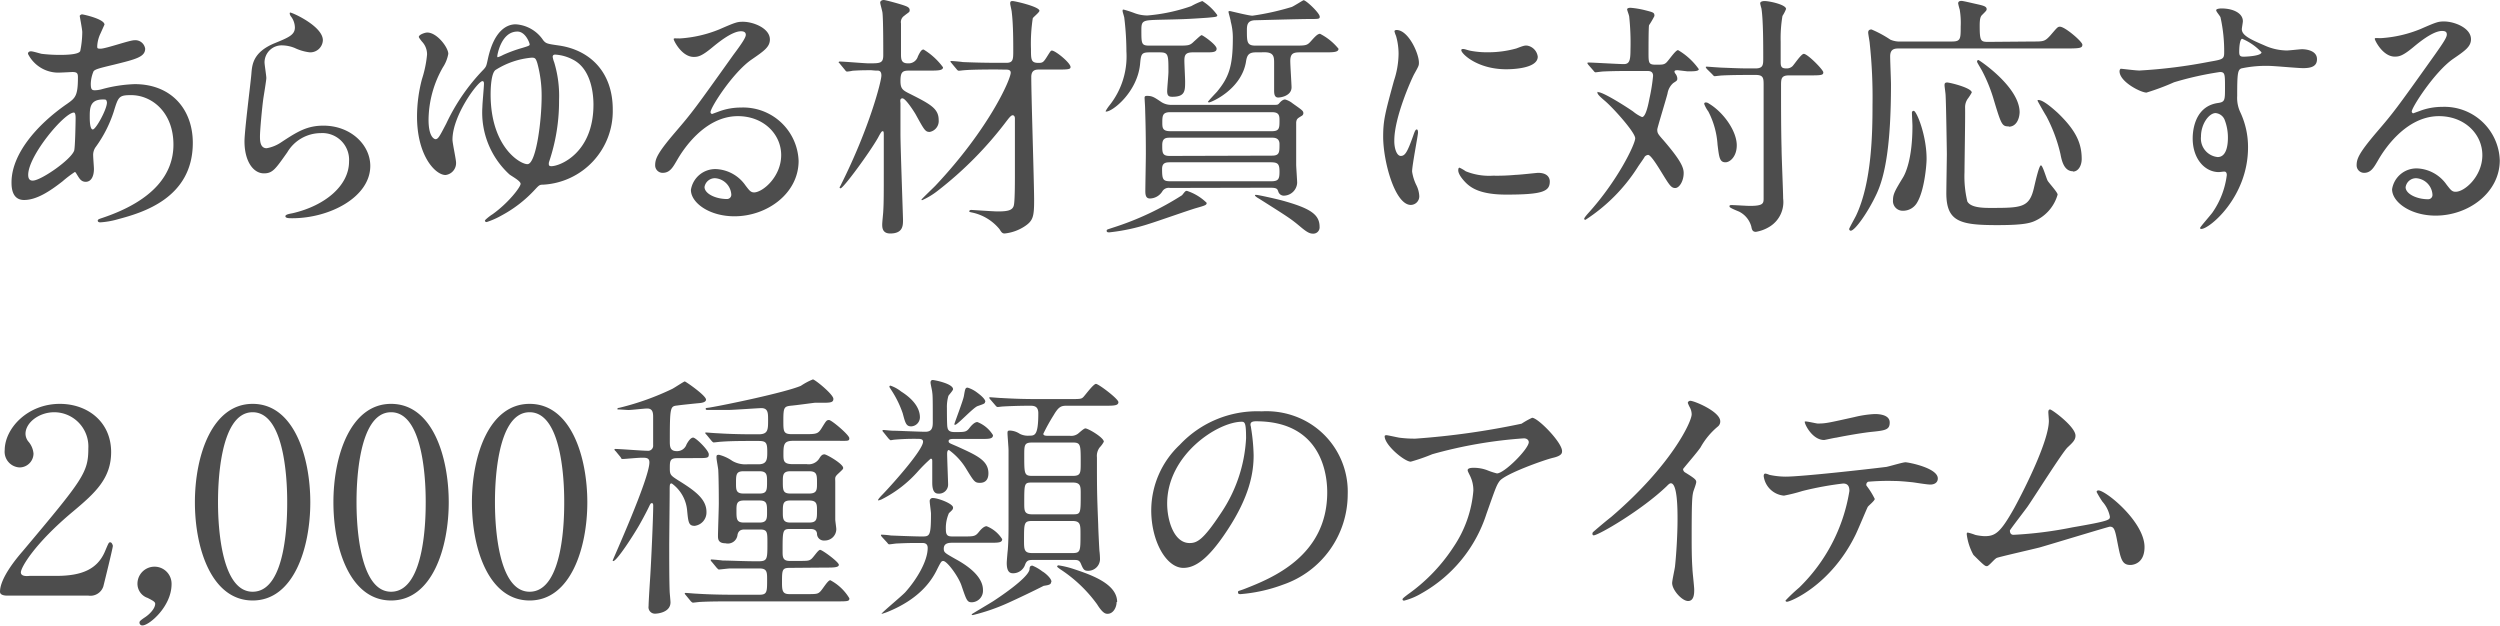 <svg xmlns="http://www.w3.org/2000/svg" width="334.27" height="83.65"><path d="M8.37 24.24c-1.75 1.37-3.5 2.5-5.15 2.5S1.54 25 1.54 24.38c0-3.71 3.29-7.65 7.48-10.53 1.06-.75 1.4-1.06 1.4-3.5 0-.54-.1-.72-.75-.72-.07 0-1.3.07-1.54.07a4.54 4.54 0 0 1-4.39-2.5c0-.21.14-.34.41-.34s1.23.31 1.44.34a20.74 20.74 0 0 0 2.33.14c.62 0 2.61 0 2.81-.52A12.93 12.93 0 0 0 11 4.29c0-.35-.34-2.1-.34-2.16s.17-.21.31-.21 3 .62 3 1.37c0 0-.51 1.13-.54 1.2A4.39 4.39 0 0 0 13 6.17c0 .28 0 .34.44.34.72 0 3.87-1.13 4.53-1.13a1.33 1.33 0 0 1 1.44 1.13c0 1.1-1.24 1.41-4.15 2.13-2 .48-2.54.62-2.75.89a4.54 4.54 0 0 0-.37 1.68c0 .79.17.86.58.86a4.08 4.08 0 0 0 1-.17 18.72 18.72 0 0 1 4.28-.65c5 0 7.78 3.46 7.78 7.85 0 7.44-6.82 9.36-10 10.21a10.92 10.92 0 0 1-2.36.42c-.21 0-.35-.07-.35-.24s.28-.24.69-.38c6.89-2.33 9.43-5.93 9.43-9.77 0-4.32-2.88-6.62-5.66-6.62-1.64 0-1.71.21-2.33 2.23a16.83 16.83 0 0 1-2.37 4.66 1.81 1.81 0 0 0-.37 1.24c0 .27.1 1.5.1 1.74 0 .93-.34 1.72-1.1 1.72-.58 0-.82-.41-1.06-.79S10.11 23 10 23a14.93 14.93 0 0 0-1.63 1.24zm1.54-4.08c.14-.34.2-3.94.2-4.32 0-.21 0-.79-.23-.79-1.27 0-6.11 5.76-6.11 8.33 0 .48.17.83.72.76 1.17-.14 4.94-2.75 5.42-3.98zm3.87-6.86C12 13.3 12 14.47 12 15.67c0 .31 0 1.64.41 1.64s1.89-2.7 1.89-3.6a.78.78 0 0 0-.11-.34c-.06-.07-.3-.07-.41-.07zm29.39-7.92A1.69 1.69 0 0 1 41.42 7a6.4 6.4 0 0 1-2-.58 4.63 4.63 0 0 0-1.61-.35 2.29 2.29 0 0 0-2.44 2.27c0 .3.24 1.78.24 2.09s-.34 2.33-.41 2.81c-.17 1.27-.44 4.18-.44 5 0 .51 0 1.58.89 1.58a5 5 0 0 0 2-.83c2.09-1.37 3.39-2.19 5.59-2.19 3.66 0 6.27 2.57 6.27 5.38 0 4.19-5.45 7-10.42 7-.45 0-.93 0-.93-.27s.76-.35 1-.41c4.29-1 7.51-3.67 7.51-6.9a3.57 3.57 0 0 0-3.8-3.8 5.22 5.22 0 0 0-4.46 2.57c-1.58 2.23-1.95 2.81-3.12 2.81-1.44 0-2.6-1.64-2.6-4.28 0-1.44.82-7.75.92-9s.2-2.9 3.08-4.11c1.92-.78 2.74-1.13 2.74-2.12a2.52 2.52 0 0 0-.58-1.54c-.07-.14-.17-.35-.07-.45s4.39 1.78 4.39 3.7zm29.46 0c.37.45.55.48 2 .69 4.25.58 7.3 3.56 7.3 8.57a9.85 9.85 0 0 1-9.26 10.05c-.55 0-.58.06-1.2.72a16.87 16.87 0 0 1-4.39 3.39 10.91 10.91 0 0 1-2 .89c-.18 0-.24-.1-.24-.2s.75-.69 1-.83c2.16-1.54 3.77-3.66 3.77-4.08s-1.34-1.09-1.54-1.3a11.22 11.22 0 0 1-3.57-9c0-.48.21-2.64.21-3.08 0-.11 0-.35-.21-.35-.58 0-4 4.56-4 7.82 0 .48.48 2.64.48 3.09a1.6 1.6 0 0 1-1.41 1.64c-1.34 0-3.81-2.54-3.81-7.82a19.71 19.71 0 0 1 .66-5 15.12 15.12 0 0 0 .68-3.28 2.46 2.46 0 0 0-.69-1.75C56.14 5.21 56 5 56 4.94c0-.31.82-.59 1.13-.59 1.3 0 2.81 2 2.81 2.85a4.81 4.81 0 0 1-.72 1.8 14.38 14.38 0 0 0-1.92 7c0 2.47.86 2.61.93 2.61.37 0 .58-.45 1.44-2.09a26.6 26.6 0 0 1 5-7.24c.37-.41.37-.51.58-1.47.86-3.88 2.64-4.56 3.7-4.56a4.77 4.77 0 0 1 3.68 2.13zm-.21 7.51a16.45 16.45 0 0 0-.58-4.46c-.21-.65-.31-.72-.76-.72a10.76 10.76 0 0 0-4.83 1.65c-.58.45-.65 2.43-.65 3.26 0 7.3 4.25 9.49 5 9.32 1.1-.24 1.82-5.76 1.82-9.05zm-5.93-5.38c0 .07 0 .14.07.14a3.91 3.91 0 0 0 .72-.31 18.38 18.38 0 0 1 2.54-.93c.89-.27 1-.31 1-.48s-.55-1.71-1.64-1.71c-2.18 0-2.69 3.15-2.69 3.29zm6.89 14.43c0 .24.14.28.35.28 1.13 0 5.62-1.75 5.62-8.23 0-1.2-.21-4.7-2.71-6a5.85 5.85 0 0 0-2.4-.69c-.24 0-.34.11-.34.31a3.31 3.31 0 0 0 .2.72 15.52 15.52 0 0 1 .65 5.08 25.23 25.23 0 0 1-1.33 8.22.85.85 0 0 0-.04.31zm31.07-1.2c0-2.81-2.37-5.21-5.79-5.21-4.53 0-7.44 4.7-8.06 5.76s-1 1.82-2 1.82a1 1 0 0 1-1-1c0-.86.27-1.61 2.71-4.46 2.23-2.6 2.57-3.05 7.75-10.32 1.18-1.57 1.66-2.33 1.66-2.67s-.24-.48-.65-.48c-1.27 0-3.29 1.72-3.88 2.2-1.37 1.13-1.85 1.23-2.43 1.23-1.61 0-2.68-2.19-2.68-2.36s.11-.11.83-.11a16.69 16.69 0 0 0 5.31-1.23c2.13-.93 2.37-1 3.12-1 1.37 0 3.6.86 3.6 2.37 0 1-.79 1.54-2.43 2.67C98 9.67 95 14.37 95 15a.26.26 0 0 0 .21.24l.85-.31a8.35 8.35 0 0 1 3-.55 7.41 7.41 0 0 1 7.72 7.13c0 4.36-4.22 7.41-8.58 7.41-3.39 0-5.82-1.82-5.82-3.53a3.3 3.3 0 0 1 3.39-2.78 5.07 5.07 0 0 1 3.91 2.19c.48.62.68.93 1.16.93 1.21-.05 3.61-2.14 3.61-4.99zm-8.81 3.09A1.4 1.4 0 0 0 94.2 25c0 .89 1.47 1.61 3 1.61a.57.57 0 0 0 .58-.62 2.33 2.33 0 0 0-2.14-2.16zm20.85-14.44c-.86 0-1.41 0-2.5.07a4.66 4.66 0 0 1-.72.11c-.14 0-.21-.11-.31-.24l-.65-.79c-.07-.11-.18-.17-.18-.21s.07-.1.14-.1c.62 0 3.33.24 3.88.24 1.54 0 1.95 0 1.95-1.1s0-4.63-.1-5.59c0-.24-.31-1.23-.31-1.44s.24-.34.48-.34 2.36.58 2.88.79c.27.1.58.24.58.55s-.07.24-.75.79a1 1 0 0 0-.41 1v4c0 .76 0 1.34.93 1.34a1.29 1.29 0 0 0 1.33-.93c.38-.79.55-.92.76-.92a9 9 0 0 1 2.6 2.38c0 .44-.72.44-1.85.44h-2.64c-.86 0-1.2.11-1.2 1.38 0 1.09.31 1.26 1.37 1.78 2.64 1.34 3.74 1.92 3.74 3.46a1.48 1.48 0 0 1-1.2 1.58c-.59 0-.72-.24-1.89-2.37-.24-.41-1.34-2.12-1.75-2.12s-.27.48-.27.68v4.08c0 1.82.34 11 .34 11.49 0 .75 0 1.82-1.71 1.82-1.07 0-1.07-.83-1.07-1.2s.14-1.55.14-1.79c.07-1.06.07-2.4.07-5.52v-4.59c0-.34 0-.58-.13-.58s-.21.06-.65.89c-1.14 2-4.63 6.75-5 6.75a.16.16 0 0 1-.13-.1c0-.07.17-.31.2-.41 3.81-7.61 5.39-13.82 5.39-14.57s-.45-.66-.76-.66zm16.76-.1c-3 0-4 .07-4.31.1-.11 0-.62.07-.73.07s-.2-.07-.3-.2l-.66-.79c-.06-.1-.17-.17-.17-.24s.07-.07.14-.07c.24 0 1.3.1 1.51.14 1.68.07 3.08.1 4.7.1h1.13c.92 0 .92-.48.92-1.65 0-1 0-3.53-.2-5.1 0-.21-.21-1-.21-1.17s0-.34.31-.34 3.6.75 3.6 1.3c0 .21-.79.82-.89 1a22.24 22.24 0 0 0-.24 4.12c0 1.4 0 1.85 1 1.85.62 0 .69-.1 1.31-1.1.24-.37.34-.55.48-.55.48 0 2.5 1.65 2.5 2.2 0 .31-.31.34-1.78.34h-2.47c-.48 0-1 .1-1 1 0 2.64.38 14.16.38 16.49 0 2.13-.14 2.71-1.2 3.43a6 6 0 0 1-2.74 1c-.34 0-.45-.2-.69-.58a6.45 6.45 0 0 0-3.7-2.23c-.31-.07-.34-.07-.34-.17s.13-.17.27-.17 3 .2 3.53.2c1.34 0 2-.14 2.16-.82s.14-3.88.14-4.8v-6.82c0-.18-.07-.42-.31-.42s-.65.59-.76.72a49.43 49.43 0 0 1-9.32 9.43 9.79 9.79 0 0 1-2 1.2c-.07 0-.1 0-.1-.07s1.58-1.57 1.85-1.85c7.17-7.61 10.08-14.23 10.08-15.12 0-.37-.34-.41-.58-.41zM153.76 7c-1.16 0-1.2.21-1.33 1.65-.41 3.7-3.67 6.27-4.53 6.27 0 0-.07 0-.07-.06a5.34 5.34 0 0 1 .45-.69 10.52 10.52 0 0 0 2.33-7.3 37.87 37.87 0 0 0-.28-4.46c0-.14-.23-.79-.23-.93s0-.2.13-.2a14.87 14.87 0 0 1 1.48.48 4.89 4.89 0 0 0 1.71.31 23.67 23.67 0 0 0 5.86-1.25 9.54 9.54 0 0 1 1.48-.68 7 7 0 0 1 2 1.88c0 .24-.14.24-1.31.35-2.94.2-3.29.2-6.37.27-2.23.07-2.47.07-2.47 1.34 0 1.92 0 2.12 1.13 2.12h3.67c1.51 0 1.68 0 2.26-.58.21-.17.86-.82 1-.82s2 1.27 2 1.81-.67.49-1.91.49h-1.27c-1 0-1.13.38-1.13 1.14 0 .41.1 2.33.1 2.74 0 1.27 0 2.06-1.71 2.06-.45 0-.69-.11-.69-.76 0-.38.17-2.16.17-2.54 0-2.36 0-2.64-1.2-2.64zm7.58 20.13c0 .28-.17.34-1.4.69-.86.24-5.22 1.78-6.24 2.09a26.26 26.26 0 0 1-5.39 1.16c-.1 0-.34 0-.34-.2s.07-.17.89-.45a39 39 0 0 0 9.19-4.32c.41-.51.45-.58.65-.58a6.74 6.74 0 0 1 2.64 1.6zm-4.9-2a1 1 0 0 0-1 .41 2 2 0 0 1-1.68 1c-.52 0-.62-.41-.62-1s.07-4.18.07-5c0-3.23-.07-4.91-.1-6.07 0-.21-.07-1.24-.07-1.37s0-.28.31-.28c.68 0 .92.14 1.88.79a2.38 2.38 0 0 0 1.41.41h13.68c.48 0 .55 0 .75-.24s.48-.48.76-.48a2.79 2.79 0 0 1 1 .52c1.3.92 1.44 1 1.44 1.33a.41.41 0 0 1-.17.31c-.62.38-.72.41-.79.89v5.66c0 .34.13 2.06.13 2.44a1.81 1.81 0 0 1-1.71 1.71.77.77 0 0 1-.79-.48c-.14-.41-.17-.58-1.1-.58zm13.64-4.32c1 0 1-.45 1-1.55 0-.85-.72-.85-1-.85H156.4c-.61 0-1 .13-1 1 0 1 0 1.44 1 1.44zm-13.54.89c-.58 0-1.16 0-1.16.89 0 1.47.13 1.65 1.2 1.65h13.3c1 0 1.2-.21 1.2-1.27s-.21-1.27-1.2-1.27zm-.07-6.7c-1 0-1.06.44-1.06 1.34 0 .72 0 1.2 1.06 1.2h13.61c1 0 1-.45 1-1.48 0-.65-.1-1.06-1-1.06zm11.45-8c-1 0-1.2.42-1.33 1.31-.65 3.7-4.67 5.38-4.91 5.38 0 0-.17 0-.17-.07s1-1.13 1.2-1.34c1.58-1.92 2.13-3.36 2.13-7.16a8.27 8.27 0 0 0-.28-2.23c0-.21-.3-1.17-.3-1.3s.13-.11.2-.11 2.5.62 3 .62a34.82 34.82 0 0 0 5.26-1.17c.28-.11 1.51-.9 1.58-.9.34 0 2.16 1.72 2.16 2.2 0 .31-.14.31-1.37.31s-7.17.17-7.37.17c-.89.07-1 .58-1 1.3 0 1.61 0 2.09 1.16 2.09H173c1.58 0 1.75 0 2.27-.58s.89-1 1.23-1a7.7 7.7 0 0 1 2.47 2c0 .48-.72.48-1.92.48h-3.22c-.86 0-1.31.11-1.31 1.17 0 .55.17 3.12.17 3.5 0 1.13-1.4 1.37-1.78 1.37-.58 0-.55-.65-.55-1.13V8.47c0-.82 0-1.48-1.27-1.48zm.08 19.06c.24 0 2.4.48 3.33.72 3.87 1.06 5.11 1.88 5.11 3.56a.84.84 0 0 1-.89.9c-.42 0-.79-.18-1.65-.9-1.27-1.06-1.41-1.16-5.59-3.8-.14-.07-.51-.31-.51-.41s.09-.07.2-.07zm19.3-5.21c.58 0 .89-.55 1.65-2.68.2-.58.31-.86.48-.86s.17.35.17.42c0 .37-.79 4.38-.79 5.21a6.06 6.06 0 0 0 .55 1.78 3.68 3.68 0 0 1 .41 1.51 1.15 1.15 0 0 1-1.13 1.17c-2.13 0-3.7-5.83-3.7-9.13 0-2.19.27-3.18 1.44-7.47a11.7 11.7 0 0 0 .62-3.57 8.68 8.68 0 0 0-.34-2.43 3.48 3.48 0 0 1-.21-.62c0-.1.14-.17.27-.17 1.58 0 3 3.12 3 4.36 0 .37 0 .41-.65 1.57-.38.72-2.64 5.76-2.64 8.85-.02 1.03.32 2.06.87 2.06zm19.92 3.42c0 1.34-1 1.75-5.83 1.75-3.36 0-4.63-.85-5.35-1.54-.17-.17-1.06-1.06-1.06-1.71 0-.07 0-.35.17-.35a5.06 5.06 0 0 1 .83.48 8.33 8.33 0 0 0 3.66.59 26.81 26.81 0 0 0 3-.11c.48 0 2.88-.27 3-.27 1.36 0 1.58.75 1.58 1.16zm-1.61-16.69c0 1.68-3.81 1.68-4.22 1.68-3.87 0-6-2.09-6-2.54 0-.07 0-.17.24-.17s.52.14 1 .24a11.82 11.82 0 0 0 2.33.2 14 14 0 0 0 3.78-.51c1-.38 1.13-.41 1.47-.38a1.72 1.72 0 0 1 1.4 1.48zm18.73 1.81c-.24 0-.45 0-.45.21a.74.74 0 0 0 .17.31 1.12 1.12 0 0 1 .21.58c0 .28-.07.31-.55.62a2.36 2.36 0 0 0-.76 1.4c-.2.79-1.37 4.6-1.37 4.8 0 .48.07.59.86 1.48 2.33 2.71 2.67 3.63 2.67 4.35 0 1.07-.58 2-1.13 2s-.79-.41-1.85-2.13c-.65-1.06-1.44-2.3-1.78-2.3a.74.74 0 0 0-.45.24c-.07.18-.82 1.2-.92 1.38a23.25 23.25 0 0 1-7 7.06c-.14 0-.17-.07-.17-.14s.1-.24.48-.68c4-4.39 6.34-9.3 6.34-10.08s-2.88-4-4.05-5c-.65-.55-1-.89-1-1.1s.06-.07.1-.07c.68 0 3.67 1.89 4.66 2.58a5 5 0 0 0 1.2.75c.52 0 .86-1.78 1-2.5a24.68 24.68 0 0 0 .48-3c0-.66-.51-.66-.86-.66h-1.78c-1 0-2.67 0-4.05.07-.13 0-.92.11-1 .11s-.17-.07-.27-.21l-.69-.79c-.13-.17-.13-.2-.13-.24s.07-.07.1-.07c.69 0 4 .21 4.77.21s.89-.52.89-2a33.12 33.12 0 0 0-.17-4.32c0-.18-.28-.86-.28-1s.21-.21.45-.21a12 12 0 0 1 2 .34c1.1.28 1.2.31 1.2.76a11.22 11.22 0 0 1-.72 1.23c-.07.31-.07 3-.07 3.64 0 1.37 0 1.64.93 1.64s1.13 0 1.44-.27 1.23-1.68 1.58-1.68a8.9 8.9 0 0 1 2.77 2.54c0 .3-.68.3-1.51.3zm7.88 10.05c0 1.47-.89 2.26-1.51 2.26-.79 0-.85-.68-1.06-2.36a11.19 11.19 0 0 0-1.23-4.43 4.25 4.25 0 0 1-.55-1 .18.18 0 0 1 .2-.21.66.66 0 0 1 .41.14c1.96 1.16 3.74 3.68 3.74 5.6zm-4-10.22c-.07-.1-.14-.17-.14-.24s.07-.07.14-.07 1.82.14 2.16.14c2.5.1 2.57.1 4.32.1 1.06 0 1.06-.48 1.06-1.4 0-1.75 0-5.08-.24-6.62a5.63 5.63 0 0 1-.17-.68c0-.28.45-.31.58-.31.66 0 2.88.48 2.88 1.06a4.82 4.82 0 0 1-.48.93 17.93 17.93 0 0 0-.24 3.46v2.74c0 .69.21.82.79.82a1.11 1.11 0 0 0 .79-.3c.24-.24 1.17-1.65 1.51-1.65.51 0 2.61 2.13 2.61 2.47s-.18.41-1.58.41h-3c-1.07 0-1.07.48-1.07 1.41 0 2.67 0 5.82.07 8.36 0 1.06.21 5.73.21 6.69a3.86 3.86 0 0 1-1.75 3.73 5.08 5.08 0 0 1-1.89.73c-.44 0-.54-.28-.61-.69a3.17 3.17 0 0 0-1.61-2c-.21-.1-1.31-.51-1.31-.68s0-.21.31-.21 2.06.11 2.4.11c1.85 0 1.85-.35 1.85-1.07v-15c0-1 0-1.44-1.06-1.44-1.47 0-3.12 0-4.49.07-.14 0-.93.1-1 .1s-.2-.1-.3-.24zm43.57-3.67c1.44 0 1.61 0 2.33-.78.93-1.07 1-1.2 1.31-1.2.68 0 3 2 3 2.4s-.21.51-1.82.51H254c-.61 0-1.27 0-1.27 1.06 0 .59.11 3.19.11 3.74 0 8.13-.79 12.17-1.89 14.57s-2.91 5-3.5 5a.23.23 0 0 1-.2-.24c0-.1.79-1.51.92-1.78 2.13-4.49 2.2-11.21 2.2-14.81a67.19 67.19 0 0 0-.37-8.19c0-.21-.21-1.27-.21-1.48 0-.37.28-.41.45-.41a15.13 15.13 0 0 1 2.53 1.37 3.21 3.21 0 0 0 1.48.24H261c1.16 0 1.16-.37 1.16-2a10.73 10.73 0 0 0-.13-2.27 7.63 7.63 0 0 1-.21-.82c0-.27.21-.34.45-.34s1.78.38 1.95.41c.93.21 1.41.31 1.41.69 0 .17-.07.24-.55.72-.21.2-.38.37-.38 1.47 0 2.16.14 2.19 1.23 2.19zm-15.46 21.54a2.16 2.16 0 0 1-1.89 1.09 1.3 1.3 0 0 1-1.33-1.44c0-.78.27-1.26 1.33-3 .28-.45 1.27-2.37 1.27-6.9 0-.27-.07-1.5-.07-1.78a.23.23 0 0 1 .24-.24c.38 0 1.72 3.26 1.72 6.41 0 .92-.31 4.28-1.27 5.86zm6.34-4.09a14.4 14.4 0 0 0 .38 3.94c.34.59 1.23.86 2.95.86 4.39 0 5.38 0 6-2.88.21-.89.65-2.81.89-2.81s.72 1.75.9 2.06 1.33 1.54 1.33 1.85a5.49 5.49 0 0 1-2.64 3.32c-.82.45-1.61.76-5.41.76-5 0-6.83-.45-6.83-4.29 0-.44.07-5 .07-5.18s-.1-6.89-.17-7.92c0-.2-.14-1.13-.14-1.3s0-.38.35-.38 3.29.72 3.29 1.34a7.1 7.1 0 0 1-.48.76 1.94 1.94 0 0 0-.41 1.26c.03 1.42-.08 7.42-.08 8.61zm5.93-6.1c-.92 0-1-.17-2.09-3.81A21.06 21.06 0 0 0 265 9.43c-.58-1-.65-1.1-.65-1.2s.07-.21.17-.21 5.52 3.6 5.52 7c-.04 1.03-.54 1.92-1.44 1.92zm8.58 6c-1.2 0-1.51-1.41-1.68-2.3a20.72 20.72 0 0 0-1.89-5.07c-.1-.14-1.17-2-1.17-2.06s0-.1.11-.1c.65 0 1.88 1.09 2.57 1.71 2.43 2.33 3.22 4.05 3.22 6.17 0 .93-.48 1.69-1.16 1.69zm8.88-13.47a68.75 68.75 0 0 0 9.33-1.17c1.78-.31 2-.34 2-1.23a20.69 20.69 0 0 0-.48-4.66c0-.18-.59-.79-.59-1s.52-.24.72-.24c1.51 0 2.85.61 2.85 1.71 0 .17-.14.89-.14 1.06 0 .79 1 1.31 3 2.16a7.43 7.43 0 0 0 3 .69c.34 0 1.78-.17 2.05-.17.45 0 2 .13 2 1.33 0 .9-.65 1.2-1.85 1.2-.72 0-3.91-.3-4.56-.3a15.71 15.71 0 0 0-3.71.34c-.48.2-.55.68-.55 3.7a4.51 4.51 0 0 0 .45 2.23 10.93 10.93 0 0 1 1 4.63c0 6.65-5.17 10.9-6.24 10.9-.06 0-.17 0-.17-.13s1.41-1.72 1.65-2.06a11.2 11.2 0 0 0 1.92-5c0-.11 0-.48-.34-.48-.11 0-.62.07-.72.07-1.86 0-3.5-1.75-3.5-4.5 0-.44 0-4.21 3.32-4.73 1-.13 1-.34 1-2.09s0-2.06-.68-2.06a43 43 0 0 0-6.13 1.37 32.14 32.14 0 0 1-3.69 1.38c-.75 0-3.6-1.44-3.6-2.85 0-.14.07-.31.17-.34.37.03 2.01.24 2.49.24zm10.18 5.69c-.85 0-1.95 1.41-1.95 3.15a2.49 2.49 0 0 0 2.23 2.73c1.34 0 1.37-2.06 1.37-2.61a6.53 6.53 0 0 0-.45-2.4 1.44 1.44 0 0 0-1.2-.87zm3.16-8.19c0 .54.14.65.62.65.13 0 2.36-.07 2.36-.59a7.51 7.51 0 0 0-2.6-1.81c-.24.07-.38.82-.38 1.75zm32.51 13.81c0-2.81-2.37-5.21-5.8-5.21-4.52 0-7.44 4.7-8.06 5.76s-1 1.82-1.95 1.82a1 1 0 0 1-1-1c0-.86.27-1.61 2.7-4.46 2.23-2.6 2.58-3.05 7.75-10.32 1.14-1.61 1.61-2.33 1.61-2.71s-.23-.48-.65-.48c-1.27 0-3.29 1.72-3.87 2.2-1.37 1.13-1.85 1.23-2.44 1.23-1.61 0-2.67-2.19-2.67-2.36s.1-.11.82-.11a16.69 16.69 0 0 0 5.32-1.23c2.12-.93 2.36-1 3.12-1 1.37 0 3.6.86 3.6 2.37 0 1-.79 1.54-2.44 2.67-2.46 1.75-5.48 6.45-5.48 7 0 .1.1.24.2.24l.86-.31a8.35 8.35 0 0 1 3-.55 7.4 7.4 0 0 1 7.71 7.13c0 4.36-4.21 7.41-8.57 7.41-3.39 0-5.83-1.82-5.83-3.53a3.3 3.3 0 0 1 3.4-2.78 5.06 5.06 0 0 1 3.9 2.19c.49.62.69.93 1.17.93 1.2.04 3.6-2.05 3.6-4.9zm-8.82 3.09a1.4 1.4 0 0 0-1.44 1.2c0 .89 1.48 1.61 3 1.61a.57.57 0 0 0 .59-.62 2.34 2.34 0 0 0-2.15-2.19zM1 79.64c-.2 0-1 0-1-.52 0-1.81 2.19-4.45 3-5.38 8.09-9.63 8.81-10.53 8.81-13.78a4.58 4.58 0 0 0-4.56-4.84c-2.05 0-3.84 1.41-3.84 2.88a1.72 1.72 0 0 0 .35 1 2.82 2.82 0 0 1 .72 1.65 1.87 1.87 0 0 1-1.85 1.85 2.1 2.1 0 0 1-2-2.33C.65 57.28 3.67 54 8 54c3.71 0 6.86 2.4 6.86 6.45 0 3.53-2.16 5.48-5.07 7.92-5.18 4.32-7 7.51-7 8.16S3.87 77 4 77h3.54C11 77 13 76.07 14 73.81c.54-1.27.54-1.3.75-1.3s.34.41.34.48c0 .27-1.09 4.69-1.27 5.41a1.82 1.82 0 0 1-2 1.24zm18.41 2.88c.62-.41 1.34-1.17 1.34-1.79 0-.27-.35-.44-1-.78A2 2 0 0 1 18.38 78a2.28 2.28 0 1 1 4.56.1c0 3-3 5.52-3.87 5.52a.37.37 0 0 1-.42-.38c0-.14.04-.24.76-.72zm14.37-2.23c-5.42 0-7.72-6.82-7.72-13.13S28.39 54 33.78 54c5.55 0 7.71 7.13 7.71 13.17s-2.19 13.12-7.71 13.12zm0-25.17c-4.56 0-4.63 10.29-4.63 12 0 1.4 0 12 4.63 12s4.62-10.22 4.62-12c0-1.4 0-12-4.62-12zm18.51 25.17c-5.41 0-7.71-6.82-7.71-13.13S46.91 54 52.29 54C57.85 54 60 61.12 60 67.16s-2.19 13.13-7.71 13.13zm0-25.17c-4.56 0-4.62 10.29-4.62 12 0 1.4 0 12 4.62 12s4.63-10.22 4.63-12c0-1.4 0-12-4.63-12zm18.52 25.17c-5.42 0-7.71-6.82-7.71-13.13S65.43 54 70.81 54c5.56 0 7.72 7.13 7.72 13.17s-2.2 13.12-7.72 13.12zm0-25.17c-4.56 0-4.63 10.29-4.63 12 0 1.4 0 12 4.63 12s4.63-10.22 4.63-12c0-1.4 0-12-4.63-12zm19.75 6.14c-1 0-1 .38-1 1.41 0 .82.14.92 1.1 1.54 2.33 1.44 3.8 2.54 3.8 4.25a1.8 1.8 0 0 1-1.58 1.85c-.78 0-.85-.44-1-2a5 5 0 0 0-2.06-3.67c-.28 0-.28.1-.28 1.2s-.06 6.1-.06 7.23c0 1.51 0 4.6.06 6 0 .2.11 1.23.11 1.47 0 1.37-1.79 1.51-2 1.51a.86.86 0 0 1-.93-1c0-.55.17-3.15.21-3.77.14-2.16.41-8.09.41-9.67 0-.07 0-.34-.17-.34s-.21.14-.28.24c-.2.44-.72 1.47-1.4 2.67s-3 4.84-3.5 4.84a.08.08 0 0 1-.07-.07c0-.1 4.91-10.94 4.91-13.13 0-.62-.45-.62-1-.62s-2.27.17-2.54.17-.21-.1-.31-.24l-.65-.79c-.14-.13-.17-.17-.17-.24s.1-.07.13-.07c.62 0 3.57.24 4.26.24a.68.68 0 0 0 .78-.75v-3.7c0-.52 0-1.2-.79-1.2-.38 0-2.09.2-2.5.2-.17 0-1.1-.07-1.31-.07s-.17 0-.17-.1.11-.1.31-.14A35.77 35.77 0 0 0 89.88 52c.27-.13 1.57-1 1.68-1s2.84 1.88 2.84 2.43c0 .38-.65.45-1 .48s-2.4.24-2.84.31c-.93.1-1 .17-1 4.73 0 .72 0 1.37.93 1.37a1.32 1.32 0 0 0 1.3-.89c.14-.27.52-.92.89-.92s2.09 1.71 2.09 2.23-.17.51-1.78.51zm15 14.67c-1 0-1 .31-1 2 0 1.09.1 1.51 1 1.51h2.12c1.48 0 1.65 0 2-.35s1-1.51 1.34-1.51a6.52 6.52 0 0 1 2.55 2.42c0 .41-.21.41-1.85.41H97.66c-1 0-2.67 0-4 .07-.13 0-.92.1-1 .1s-.18-.07-.31-.21l-.65-.79c-.14-.17-.14-.17-.14-.24s.07-.06.1-.06c.24 0 1.27.1 1.51.1 1 .07 2.78.14 4.73.14h3.67c1 0 1-.42 1-2 0-1 0-1.51-1-1.51h-4c-.17 0-1.34.14-1.44.14s-.17-.11-.31-.24l-.65-.79c-.14-.14-.14-.17-.14-.24s.07-.07.1-.07c.21 0 1.27.1 1.51.14 1 0 2.78.1 4.7.1 1.27 0 1.27-.24 1.27-2.44 0-1.47 0-1.81-1-1.81h-2c-.31 0-.86 0-1 .72A1.3 1.3 0 0 1 97 72.64c-1 0-1-.61-1-1 0-.61.11-3.63.11-4.32 0-.34 0-3-.07-4.42 0-.24-.24-1.44-.24-1.71s0-.38.34-.38a5.43 5.43 0 0 1 1.78.82 3.52 3.52 0 0 0 2 .45h1.47c1.13 0 1.2-.62 1.2-1.58 0-1.27-.1-1.54-1.16-1.54h-1c-1 0-2.67 0-4 .1-.11 0-.93.1-1 .1s-.2-.1-.31-.24l-.65-.79c-.13-.13-.17-.17-.17-.24s.07-.06.14-.06 1.27.1 1.51.1c1 .07 2.74.14 4.69.14h.79c1.27 0 1.27-.62 1.27-1.92 0-.93 0-1.58-.92-1.58-.28 0-3.78.24-4.22.24h-3c-.07 0-.2 0-.2-.14s0-.1.48-.17c1.92-.31 10.08-2 12.24-2.91a8.57 8.57 0 0 1 1.61-.86c.27 0 2.74 2 2.74 2.6s-.58.52-2.47.52c-.82.1-2.33.31-3.05.38-1.06.1-1.17.17-1.17 2 0 1.47 0 1.82 1.17 1.82h1.44c1.82 0 2 0 2.5-.79.62-1 .66-1.1 1-1.1s2.71 2 2.71 2.43-.2.35-1.78.35h-5.73c-1.2 0-1.3.44-1.3 1.78 0 .89 0 1.34 1.27 1.34h1.85a1.67 1.67 0 0 0 1.65-.72c.27-.45.44-.59.72-.59s2.5 1.27 2.5 1.82c0 .14-.07.21-.62.72s-.44.55-.44 1.17v5c0 .2.14 1.1.14 1.3a1.53 1.53 0 0 1-1.58 1.51.91.91 0 0 1-1-.93c-.07-.61-.66-.61-.93-.61h-2.67c-1 0-1 .2-1 3 0 .69 0 1.27.93 1.27h.89c1.54 0 1.68 0 2-.24s.92-1.24 1.2-1.24 2.5 1.62 2.5 2-.82.37-1.78.37zm-4-9.94c1 0 1-.48 1-1.61 0-.82 0-1.37-1-1.37h-2.15c-1 0-1 .48-1 1.61 0 .86 0 1.37 1 1.37zm-2.09.93c-1 0-1 .51-1 1.37 0 1.1 0 1.58 1 1.58h2.09c1 0 1-.55 1-1.38 0-1.09 0-1.57-1-1.57zm8.71-.93c1.06 0 1.06-.51 1.06-1.37 0-1.13 0-1.61-1.06-1.61h-2.51c-1 0-1 .55-1 1.37 0 1.13 0 1.61 1 1.61zm-2.51.93c-1 0-1 .48-1 1.57 0 .83 0 1.38 1 1.38h2.51c1.06 0 1.06-.48 1.06-1.58 0-.86 0-1.37-1.06-1.37zm12.46-9.12c-.13-.14-.13-.17-.13-.21s0-.1.1-.1 1.06.1 1.27.1c.65 0 3.53.14 4.35.14s1-.45 1-1.24c0-2.67 0-3.63-.07-4 0-.21-.23-1.13-.23-1.34s.1-.34.3-.34 2.71.48 2.71 1.23c0 .17-.55.76-.62.89a5.3 5.3 0 0 0-.2 1.62c0 .37 0 2.4.07 2.57.07.58.51.65 1 .65 1.37 0 1.54 0 2-.62.14-.17.59-.72 1-.72a4.24 4.24 0 0 1 2.09 1.75c0 .51-.54.51-1.57.51h-3.67c-.24 0-.69 0-.69.28s.11.27 1.2.75c2.57 1.17 4.12 1.85 4.12 3.57 0 .68-.28 1.27-1.13 1.27-.69 0-.79-.17-1.79-1.79a8.55 8.55 0 0 0-2.36-2.6c-.24 0-.24.41-.24.51 0 .55.13 3.81.13 4.08a1.21 1.21 0 0 1-1.33 1.24c-.76 0-.79-1-.79-1.51v-2.75c0-.27 0-.41-.21-.41a21.35 21.35 0 0 0-1.68 1.67 16.17 16.17 0 0 1-4.9 3.78 2.16 2.16 0 0 1-.41.13c-.24 0 .51-.75.55-.79 1.61-1.68 5.42-6 5.42-7.06 0-.38-.42-.38-.69-.38a29.77 29.77 0 0 0-3.16.11c-.06 0-.41.07-.48.07s-.17-.11-.3-.24zm-.2 14c-.14-.17-.14-.2-.14-.24s0-.07.1-.07a11.91 11.91 0 0 1 1.24.11s3.05.13 4.11.13 1.24 0 1.24-3.05c0-.27-.17-1.4-.17-1.64a.4.4 0 0 1 .44-.45c.65 0 2.68.75 2.68 1.27 0 .24-.07.31-.55.75a4.94 4.94 0 0 0-.41 2.2c0 .82.3.92.89.92h1.4c1.48 0 1.65 0 2.16-.65.14-.17.59-.72 1-.72a4.34 4.34 0 0 1 2.08 1.73c0 .48-.55.48-1.58.48h-5c-.48 0-1.23 0-1.23.79 0 .52.17.59 1.61 1.41 1.13.62 3.63 2.12 3.63 4.11a1.54 1.54 0 0 1-1.47 1.65c-.65 0-.72-.24-1.41-2.26-.41-1.2-1.92-3.26-2.43-3.26-.24 0-.31.1-.86 1.2-.79 1.61-2.47 3.94-6.62 5.62a6.74 6.74 0 0 1-.72.24h-.06c.13-.24 2.74-2.4 3.18-2.88 1.51-1.68 3-4.15 3-5.93 0-.66-.52-.66-.76-.66-1.44 0-1.85 0-3.36.07-.17 0-.85.11-1 .11s-.17-.07-.31-.24zM123 55.81a1.22 1.22 0 0 1-1.17 1.2c-.68 0-.79-.48-1.13-1.75a13.73 13.73 0 0 0-1.58-3.19c-.17-.27-.2-.31-.2-.38a.14.14 0 0 1 .13-.13 4.65 4.65 0 0 1 1.44.79c1.04.65 2.51 1.85 2.51 3.46zm8.71-2.09c0 .24-.11.27-1 .58-.59.21-2.68 2.5-3 2.5-.07 0-.1 0-.1-.1s1.16-3.12 1.27-3.74c.17-1 .2-1.13.51-1.13a4.14 4.14 0 0 1 1.3.69c.23.17 1.06.79 1.06 1.2zm8.84 24.07c0 .37-.31.44-1 .54-1.48.76-3.67 1.79-4.73 2.27a26.71 26.71 0 0 1-4.74 1.64c-.1 0-.17-.07-.17-.1s2.51-1.51 2.88-1.75 4.74-3.08 4.87-4.28c0-.28.07-.48.38-.48a5.66 5.66 0 0 1 1.34.78c.18.07 1.21.86 1.21 1.38zm-2.47-2.92c-.54 0-.79.07-1 .58a1.69 1.69 0 0 1-1.58 1.2c-.31 0-.89 0-.89-1.37 0-.24.1-1.44.14-1.75.1-1.26.1-2.57.1-3.32v-10c0-.38-.14-2-.14-2.3s.07-.34.35-.34a2.55 2.55 0 0 1 1.3.44 2.4 2.4 0 0 0 1.27.24c.72 0 1.2 0 1.2-3 0-1-.65-1-1.13-1-1.65 0-3.09.07-3.57.1-.14 0-.62.07-.72.07s-.21-.07-.31-.21l-.68-.79c-.11-.13-.14-.17-.14-.24s0-.06.14-.06 1.26.1 1.51.1c1.68.1 3.08.14 4.69.14h4.39c1.41 0 1.58 0 1.85-.28s1.34-1.75 1.68-1.75 3 2 3 2.44-.52.48-1.58.48h-5.35c-.72 0-1.06.13-1.71 1.23a25.68 25.68 0 0 0-1.4 2.52c0 .27.37.27.68.27h2.88a1.52 1.52 0 0 0 1.06-.27c.14-.1.79-.72 1-.72.38 0 2.47 1.23 2.47 1.78a3.25 3.25 0 0 1-.55.76 1.86 1.86 0 0 0-.37 1.33c0 4.25 0 4.73.17 9 0 .41.14 3.36.17 3.56s.07.69.07 1.1a1.58 1.58 0 0 1-1.58 1.51c-.55 0-.65-.17-1-1-.21-.45-.48-.45-.93-.45zm-.06-15.7c-1.07 0-1.07.34-1.07 1.75 0 2.43 0 2.71 1.07 2.71h5.41c1.07 0 1.07-.38 1.07-1.75 0-2.44 0-2.71-1.07-2.71zm0 5.35c-1.07 0-1.07.07-1.07 2.77 0 1 0 1.48 1.07 1.48h5.41c1.07 0 1.07-.07 1.07-2.74 0-1 0-1.51-1.07-1.51zm0 5.14c-1.1 0-1.1.27-1.1 2.54 0 1.27 0 1.75 1.1 1.75h5.35c1.1 0 1.1-.24 1.1-2.54 0-1.27 0-1.75-1.1-1.75zm11.28 10.83c0 .72-.45 1.58-1.2 1.58-.24 0-.62 0-1.41-1.27a18.68 18.68 0 0 0-4.93-4.69c-.38-.28-.41-.31-.41-.38s.1-.14.17-.14a11.91 11.91 0 0 1 2 .48c2.39.79 5.85 1.99 5.85 4.42zm17.9-23.69c0 .11.07.24.07.38a25.74 25.74 0 0 1 .35 3.7c0 2.3-.52 5.49-3.54 10.05-2.74 4.18-4.49 5-5.86 5-2.26 0-4.29-3.53-4.29-7.71a12.07 12.07 0 0 1 3.81-8.74A14.18 14.18 0 0 1 168.68 55a11.16 11.16 0 0 1 5.52 1.1 10.73 10.73 0 0 1 6 10 12.78 12.78 0 0 1-8.64 12.07 21 21 0 0 1-5.69 1.27c-.13 0-.34 0-.34-.24s.07-.14.93-.48c3.56-1.4 11-4.35 11-12.89 0-1.34-.14-9.5-9.5-9.5-.72-.01-.76.27-.76.47zm-11.14 10.53c0 2.23.89 5.28 3 5.28 1 0 1.82-.41 4.19-4a19.68 19.68 0 0 0 3.36-10c0-2-.14-2.22-.59-2.22-3.27.04-9.96 4.46-9.96 10.94zm31.03-8.81a15.47 15.47 0 0 0 2.16.13 103.33 103.33 0 0 0 14.2-2 10.71 10.71 0 0 1 1.41-.79c.78 0 4 3.29 4 4.45 0 .24 0 .62-1.2.9s-6.45 2.16-7.16 3.12c-.42.58-.55 1-1.75 4.38a18.76 18.76 0 0 1-8.64 10.6 8.86 8.86 0 0 1-2.37 1c-.14 0-.21-.07-.21-.17s.07-.17.69-.65a23.39 23.39 0 0 0 6.14-6.38 15.68 15.68 0 0 0 2.64-7.5 4.38 4.38 0 0 0-.45-2c-.27-.55-.31-.62-.31-.75 0-.28.52-.31.73-.31a5.06 5.06 0 0 1 1.85.31 9.85 9.85 0 0 0 1.33.44c1 0 4.26-3.29 4.26-4.18 0-.24-.21-.51-.66-.51a60.41 60.41 0 0 0-12.24 2.12 25.32 25.32 0 0 1-2.88 1c-.82 0-3.49-2.2-3.49-3.4 0-.07.06-.14.24-.14s1.44.29 1.71.33zm38.24 4.66c1.34.82 1.47 1 1.47 1.27s-.37 1.16-.41 1.37c-.14.62-.2 1.34-.2 6.07 0 .92 0 2.78.1 4.11 0 .41.24 2.4.24 2.85s0 1.51-.82 1.51-2.13-1.48-2.13-2.4c0-.35.34-1.85.38-2.2.2-1.85.34-4.49.34-6.31 0-1.23 0-4.83-.89-4.83-.17 0-.31.14-.58.41-3.36 3.22-9.12 6.55-9.74 6.55-.1 0-.17-.07-.17-.21a.31.31 0 0 1 .1-.24c.89-.78 1.85-1.57 2.4-2 8.09-6.93 10.77-12.76 10.77-13.72a2 2 0 0 0-.28-1 4.37 4.37 0 0 1-.24-.55.34.34 0 0 1 .34-.27c.52 0 4 1.44 4 2.74a.85.85 0 0 1-.31.69 9.86 9.86 0 0 0-2.33 2.81c-.58.82-1.68 2.06-2.33 2.88a.55.55 0 0 0 .29.47zm25.34 3.53c0 .24-.82.89-.93 1.06s-1.4 3.3-1.71 3.88c-3.29 6.62-8.64 8.81-9.09 8.81-.13 0-.2-.07-.2-.17a22.91 22.91 0 0 1 1.82-1.72 23.15 23.15 0 0 0 6.72-12.92c0-.41-.07-1-.83-1a43 43 0 0 0-5.45 1 22.31 22.31 0 0 1-2.47.62 3 3 0 0 1-2.71-2.61c0-.21.07-.34.24-.34a2.63 2.63 0 0 1 .52.17 10.5 10.5 0 0 0 2.16.24c2.19 0 11.07-1 13.47-1.3.41-.07 2.2-.62 2.57-.62s4.32.75 4.32 2.16c0 .62-.54.82-1 .82s-2.06-.27-2.4-.31c-.72-.07-1.68-.17-2.43-.17a30.45 30.45 0 0 0-3.47.1.42.42 0 0 0-.24.52 10.1 10.1 0 0 1 1.11 1.78zm-7.61-10.08c1.06 0 1.44-.1 4.87-.86a14.45 14.45 0 0 1 2.74-.41c.72 0 2 .14 2 1.13s-.58 1.07-2.6 1.27c-1.75.21-4.05.65-4.56.76-.17 0-1.51.31-1.61.31-1.68 0-2.75-2.4-2.57-2.47s1.52.27 1.73.27zm26.16 14.88a53.15 53.15 0 0 0 7.89-1c5-.86 5-1 5-1.44a4.3 4.3 0 0 0-1-2 12.93 12.93 0 0 1-.78-1.3.23.23 0 0 1 .24-.2c1 0 6.17 4.21 6.17 7.57 0 2.3-1.65 2.4-1.89 2.4-1.16 0-1.3-.85-1.75-3.12-.31-1.64-.44-2-1-2-.17 0-7.92 2.36-9.39 2.78-.93.24-5.42 1.26-5.73 1.4s-1.06 1.1-1.3 1.1-.31 0-1.82-1.51a7.56 7.56 0 0 1-.89-2.74c0-.11 0-.24.14-.24a7.16 7.16 0 0 1 1 .31 6.75 6.75 0 0 0 1.24.17c1.44 0 2.12-.45 4-3.81 1.51-2.78 4.6-9 4.6-11.62 0-.17-.07-1-.07-1.13s0-.38.24-.38 3.39 2.3 3.39 3.5c0 .58-.37.92-1.06 1.57s-4.49 6.69-5.35 7.92c-.37.52-2.33 3.06-2.36 3.19 0 .38.17.58.48.58z" fill="#4d4d4d" data-name="Layer 2"/></svg>